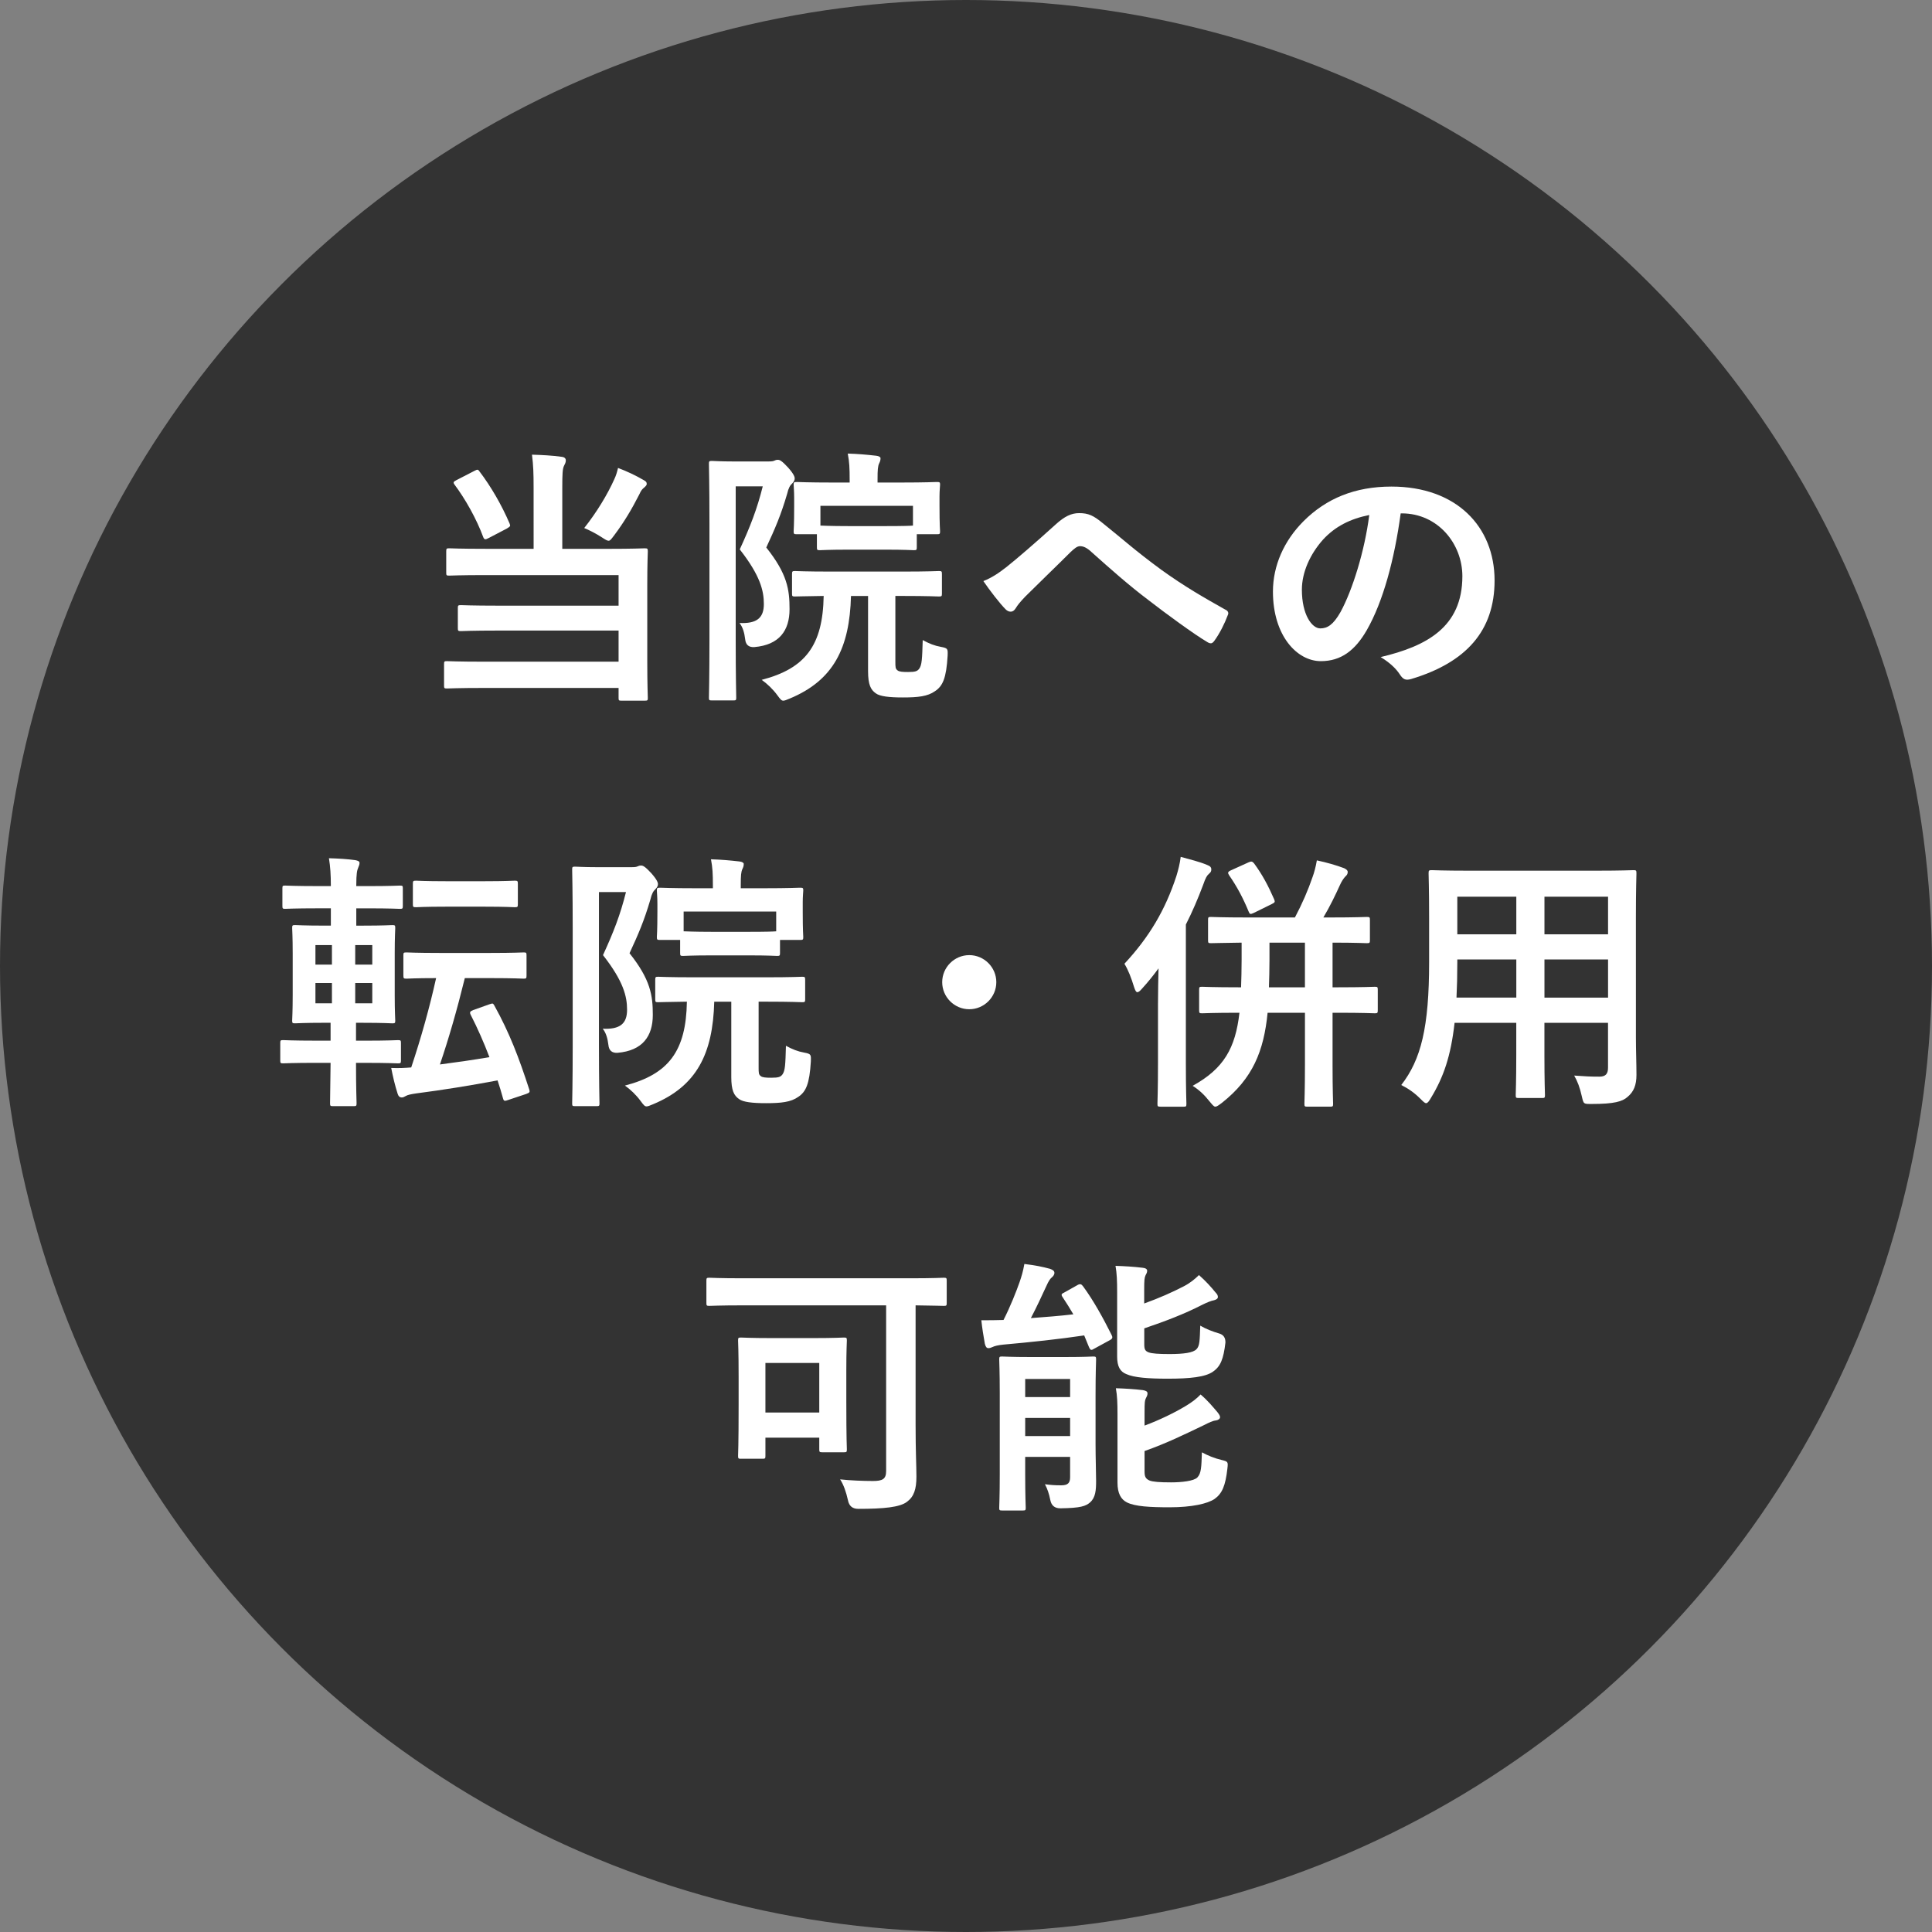<?xml version="1.0" encoding="utf-8"?>
<!-- Generator: Adobe Illustrator 27.9.6, SVG Export Plug-In . SVG Version: 9.03 Build 54986)  -->
<svg version="1.1" id="_レイヤー_2" xmlns="http://www.w3.org/2000/svg" xmlns:xlink="http://www.w3.org/1999/xlink" x="0px"
	 y="0px" width="100px" height="100px" viewBox="0 0 100 100" enable-background="new 0 0 100 100" xml:space="preserve">
<rect x="0" y="0" width="100" height="100" fill="#808080" stroke="none"/>
<g id="_レイヤー_1-2">
	<g>
		<circle fill="#333333" cx="50" cy="50" r="50"/>
		<g>
			<path fill="#FFFFFF" d="M27.619,25.243c0-0.743-0.014-1.163-0.084-1.709c0.505,0.014,1.064,0.042,1.541,0.111
				c0.141,0.015,0.211,0.085,0.211,0.183c0,0.112-0.043,0.182-0.099,0.294c-0.069,0.154-0.084,0.406-0.084,1.121v3.165h2.339
				c1.359,0,1.836-0.027,1.92-0.027c0.154,0,0.168,0.014,0.168,0.168c0,0.084-0.028,0.574-0.028,1.709v3.95
				c0,1.261,0.028,1.835,0.028,1.919c0,0.126-0.014,0.14-0.168,0.14h-1.191c-0.14,0-0.154-0.014-0.154-0.14v-0.519h-6.947
				c-1.373,0-1.85,0.028-1.934,0.028c-0.14,0-0.153-0.015-0.153-0.154v-1.093c0-0.154,0.014-0.168,0.153-0.168
				c0.084,0,0.561,0.028,1.934,0.028h6.947v-1.611h-6.232c-1.373,0-1.836,0.028-1.92,0.028c-0.154,0-0.168-0.015-0.168-0.154v-1.036
				c0-0.141,0.014-0.154,0.168-0.154c0.084,0,0.547,0.027,1.92,0.027h6.232v-1.582h-6.863c-1.373,0-1.82,0.027-1.904,0.027
				c-0.141,0-0.154-0.014-0.154-0.153v-1.093c0-0.154,0.014-0.168,0.154-0.168c0.084,0,0.531,0.027,1.904,0.027h2.465L27.619,25.243
				L27.619,25.243z M24.553,24.374c0.153-0.084,0.195-0.084,0.266,0.028c0.588,0.771,1.148,1.737,1.555,2.689
				c0.057,0.14,0.042,0.154-0.141,0.267l-0.938,0.49c-0.183,0.098-0.225,0.084-0.281-0.042c-0.35-0.953-0.938-1.989-1.484-2.718
				c-0.084-0.112-0.07-0.154,0.098-0.238l0.926-0.477L24.553,24.374z M31.794,24.809c0.099-0.21,0.14-0.364,0.196-0.588
				c0.448,0.168,0.924,0.392,1.33,0.63c0.127,0.07,0.154,0.112,0.154,0.196c0,0.056-0.027,0.098-0.14,0.196
				c-0.084,0.069-0.154,0.14-0.238,0.336c-0.392,0.771-0.798,1.457-1.317,2.143c-0.139,0.183-0.195,0.267-0.279,0.267
				c-0.07,0-0.168-0.056-0.336-0.168c-0.322-0.21-0.687-0.393-0.925-0.49C30.883,26.519,31.443,25.594,31.794,24.809L31.794,24.809z
				"/>
			<path fill="#FFFFFF" d="M39.803,23.884c0.141,0,0.225-0.014,0.28-0.042c0.056-0.027,0.099-0.042,0.183-0.042
				c0.098,0,0.209,0.057,0.531,0.406c0.295,0.336,0.337,0.477,0.337,0.561s-0.042,0.168-0.126,0.252
				c-0.112,0.099-0.196,0.238-0.267,0.547c-0.321,1.092-0.616,1.778-1.079,2.773c1.094,1.372,1.205,2.185,1.205,3.193
				c0,1.106-0.532,1.849-1.82,1.961c-0.29,0.019-0.449-0.117-0.477-0.406c-0.042-0.35-0.126-0.63-0.295-0.841
				c0.883,0.043,1.262-0.252,1.262-0.98c0-0.686-0.183-1.471-1.247-2.829c0.546-1.19,0.896-2.087,1.19-3.264h-1.4v7.928
				c0,1.92,0.027,2.928,0.027,3.012c0,0.126-0.014,0.141-0.153,0.141h-1.106c-0.141,0-0.154-0.015-0.154-0.141
				c0-0.084,0.027-1.05,0.027-2.997v-6.065c0-1.976-0.027-2.941-0.027-3.04c0-0.14,0.014-0.153,0.154-0.153
				c0.098,0,0.434,0.027,1.12,0.027h1.835V23.884z M44.047,30.846c-0.07,2.703-0.91,4.37-3.166,5.309
				c-0.168,0.07-0.266,0.112-0.336,0.112c-0.098,0-0.154-0.07-0.308-0.28c-0.224-0.308-0.532-0.602-0.812-0.798
				c2.269-0.589,3.165-1.793,3.208-4.343c-1.023,0.014-1.415,0.028-1.485,0.028c-0.14,0-0.153-0.015-0.153-0.154v-0.994
				c0-0.154,0.014-0.169,0.153-0.169c0.084,0,0.532,0.028,1.863,0.028h3.726c1.316,0,1.779-0.028,1.863-0.028
				c0.141,0,0.154,0.015,0.154,0.169v0.994c0,0.14-0.014,0.154-0.154,0.154c-0.084,0-0.547-0.028-1.863-0.028h-0.393v3.39
				c0,0.295,0,0.379,0.113,0.463c0.084,0.069,0.252,0.084,0.546,0.084c0.378,0,0.476-0.042,0.574-0.168
				c0.14-0.196,0.153-0.49,0.183-1.485c0.336,0.183,0.615,0.294,0.938,0.351c0.365,0.069,0.365,0.098,0.351,0.462
				c-0.069,1.163-0.252,1.569-0.658,1.835c-0.378,0.267-0.868,0.322-1.667,0.322c-0.7,0-1.177-0.056-1.387-0.21
				c-0.266-0.183-0.406-0.448-0.406-1.148v-3.895h-0.883L44.047,30.846z M43.936,28.45c-1.064,0-1.415,0.028-1.499,0.028
				c-0.14,0-0.154-0.014-0.154-0.154v-0.672h-1.036c-0.154,0-0.168-0.015-0.168-0.154c0-0.098,0.027-0.267,0.027-1.316v-0.393
				c0-0.406-0.027-0.603-0.027-0.7c0-0.126,0.014-0.141,0.168-0.141c0.084,0,0.561,0.028,1.877,0.028h0.854v-0.14
				c0-0.603-0.014-0.925-0.098-1.359c0.519,0.015,0.994,0.057,1.471,0.112c0.141,0.014,0.225,0.07,0.225,0.126
				c0,0.112-0.028,0.183-0.07,0.267c-0.07,0.153-0.084,0.336-0.084,0.826v0.168h1.19c1.317,0,1.793-0.028,1.878-0.028
				c0.153,0,0.168,0.015,0.168,0.141c0,0.084-0.029,0.294-0.029,0.603v0.49c0,1.05,0.029,1.219,0.029,1.316
				c0,0.14-0.015,0.154-0.168,0.154h-1.037v0.672c0,0.141-0.014,0.154-0.154,0.154c-0.084,0-0.434-0.028-1.484-0.028h-1.877H43.936z
				 M42.465,27.204c0.111,0,0.476,0.027,1.471,0.027h1.877c0.938,0,1.316-0.014,1.442-0.027v-1.022h-4.79V27.204z"/>
			<path fill="#FFFFFF" d="M52.131,29.319c0.463-0.364,1.472-1.233,2.508-2.172c0.462-0.42,0.812-0.588,1.219-0.588
				c0.477,0,0.742,0.126,1.219,0.519c1.051,0.84,1.652,1.4,3.025,2.409c1.247,0.896,2.213,1.442,3.306,2.059
				c0.141,0.057,0.21,0.168,0.141,0.295c-0.154,0.42-0.421,0.952-0.687,1.316c-0.07,0.098-0.126,0.14-0.183,0.14
				c-0.056,0-0.111-0.014-0.196-0.069c-0.672-0.393-2.199-1.514-3.025-2.157c-1.009-0.757-2.017-1.653-2.941-2.479
				c-0.266-0.252-0.448-0.322-0.616-0.322c-0.154,0-0.294,0.126-0.477,0.294c-0.687,0.687-1.694,1.653-2.354,2.312
				c-0.279,0.294-0.392,0.434-0.504,0.616c-0.07,0.112-0.154,0.168-0.252,0.168c-0.099,0-0.183-0.042-0.267-0.126
				c-0.294-0.294-0.812-0.967-1.148-1.457c0.42-0.168,0.771-0.392,1.232-0.756L52.131,29.319z"/>
			<path fill="#FFFFFF" d="M72.499,26.573c-0.322,2.382-0.91,4.566-1.751,6.037c-0.603,1.051-1.331,1.611-2.382,1.611
				c-1.232,0-2.479-1.316-2.479-3.6c0-1.345,0.574-2.634,1.582-3.643c1.177-1.177,2.662-1.793,4.553-1.793
				c3.362,0,5.337,2.073,5.337,4.861c0,2.604-1.471,4.244-4.314,5.099c-0.294,0.084-0.42,0.027-0.602-0.253
				c-0.154-0.237-0.449-0.56-0.981-0.882c2.368-0.561,4.23-1.541,4.23-4.188c0-1.667-1.261-3.25-3.138-3.25h-0.056L72.499,26.573z
				 M68.478,27.932c-0.672,0.756-1.093,1.694-1.093,2.591c0,1.289,0.519,2.003,0.953,2.003c0.364,0,0.672-0.182,1.051-0.854
				c0.616-1.134,1.246-3.151,1.484-5.015C69.893,26.853,69.108,27.246,68.478,27.932L68.478,27.932z"/>
			<path fill="#FFFFFF" d="M16.369,55.012c-1.219,0-1.639,0.027-1.709,0.027c-0.14,0-0.154-0.014-0.154-0.153V53.99
				c0-0.141,0.015-0.154,0.154-0.154c0.07,0,0.49,0.028,1.709,0.028h0.742v-0.925h-0.308c-1.065,0-1.442,0.028-1.526,0.028
				c-0.141,0-0.154-0.015-0.154-0.141c0-0.098,0.027-0.462,0.027-1.316v-2.171c0-0.841-0.027-1.219-0.027-1.303
				c0-0.141,0.014-0.154,0.154-0.154c0.084,0,0.461,0.028,1.526,0.028h0.322v-0.896h-0.7c-1.178,0-1.584,0.027-1.668,0.027
				c-0.125,0-0.14-0.014-0.14-0.154v-0.91c0-0.126,0.015-0.14,0.14-0.14c0.084,0,0.49,0.027,1.668,0.027h0.7
				c0-0.602-0.028-0.994-0.099-1.442c0.504,0.014,0.953,0.042,1.359,0.098c0.154,0.028,0.224,0.07,0.224,0.141
				c0,0.084-0.028,0.154-0.069,0.252c-0.057,0.126-0.099,0.309-0.099,0.91v0.042h0.589c1.189,0,1.582-0.027,1.666-0.027
				c0.141,0,0.154,0.014,0.154,0.14v0.91c0,0.141-0.014,0.154-0.154,0.154c-0.084,0-0.477-0.027-1.666-0.027h-0.589v0.896h0.351
				c1.064,0,1.428-0.028,1.513-0.028c0.14,0,0.153,0.014,0.153,0.154c0,0.084-0.027,0.462-0.027,1.303v2.171
				c0,0.854,0.027,1.232,0.027,1.316c0,0.126-0.014,0.141-0.153,0.141c-0.085,0-0.448-0.028-1.513-0.028h-0.365v0.925h0.463
				c1.219,0,1.625-0.028,1.709-0.028c0.141,0,0.154,0.014,0.154,0.154v0.896c0,0.14-0.014,0.153-0.154,0.153
				c-0.084,0-0.49-0.027-1.709-0.027h-0.463c0,1.316,0.029,2.031,0.029,2.087c0,0.14-0.015,0.154-0.154,0.154h-1.064
				c-0.141,0-0.154-0.015-0.154-0.154c0-0.07,0.014-0.784,0.027-2.087L16.369,55.012L16.369,55.012z M17.181,49.927v-1.009h-0.854
				v1.009H17.181z M17.181,51.93v-1.051h-0.854v1.051H17.181z M18.386,48.918v1.009h0.883v-1.009H18.386z M19.269,50.879h-0.883
				v1.051h0.883V50.879z M25.404,49.324c1.205,0,1.611-0.027,1.695-0.027c0.14,0,0.154,0.014,0.154,0.153v1.037
				c0,0.154-0.015,0.168-0.154,0.168c-0.084,0-0.49-0.028-1.695-0.028h-1.345c-0.406,1.653-0.827,3.11-1.288,4.469
				c0.867-0.112,1.736-0.238,2.562-0.378c-0.294-0.771-0.616-1.499-0.967-2.186c-0.069-0.14-0.041-0.183,0.127-0.252l0.826-0.294
				c0.182-0.057,0.195-0.07,0.266,0.056c0.785,1.415,1.275,2.703,1.807,4.343c0.043,0.14,0.029,0.168-0.153,0.237l-0.925,0.309
				c-0.195,0.07-0.238,0.07-0.279-0.084c-0.084-0.309-0.183-0.631-0.281-0.925c-1.428,0.267-2.801,0.49-4.216,0.673
				c-0.294,0.042-0.448,0.084-0.519,0.126c-0.098,0.056-0.154,0.084-0.224,0.084c-0.099,0-0.169-0.057-0.21-0.183
				c-0.141-0.434-0.252-0.91-0.336-1.345c0.392,0.015,0.714,0,1.036-0.027c0.519-1.555,0.952-3.11,1.288-4.623
				c-1.064,0-1.457,0.028-1.526,0.028c-0.154,0-0.168-0.014-0.168-0.168V49.45c0-0.14,0.014-0.153,0.168-0.153
				c0.084,0,0.49,0.027,1.694,0.027L25.404,49.324L25.404,49.324z M25.109,45.612c1.079,0,1.443-0.028,1.527-0.028
				c0.154,0,0.168,0.015,0.168,0.169v1.05c0,0.141-0.014,0.154-0.168,0.154c-0.084,0-0.448-0.028-1.527-0.028h-2.045
				c-1.092,0-1.442,0.028-1.526,0.028c-0.154,0-0.168-0.014-0.168-0.154v-1.05c0-0.154,0.014-0.169,0.168-0.169
				c0.084,0,0.435,0.028,1.526,0.028H25.109z"/>
			<path fill="#FFFFFF" d="M32.724,44.884c0.14,0,0.224-0.014,0.28-0.042c0.057-0.027,0.098-0.042,0.182-0.042
				c0.099,0,0.211,0.057,0.533,0.406c0.294,0.336,0.336,0.477,0.336,0.561s-0.042,0.168-0.127,0.252
				c-0.111,0.099-0.195,0.238-0.266,0.547c-0.322,1.092-0.616,1.778-1.078,2.773c1.092,1.372,1.205,2.185,1.205,3.193
				c0,1.106-0.533,1.849-1.822,1.961c-0.289,0.019-0.448-0.117-0.476-0.406c-0.042-0.35-0.126-0.63-0.294-0.841
				c0.883,0.043,1.26-0.252,1.26-0.98c0-0.686-0.182-1.471-1.246-2.829c0.547-1.19,0.896-2.087,1.19-3.264h-1.4v7.928
				c0,1.92,0.028,2.928,0.028,3.012c0,0.126-0.015,0.141-0.154,0.141h-1.107c-0.14,0-0.153-0.015-0.153-0.141
				c0-0.084,0.028-1.05,0.028-2.997v-6.065c0-1.976-0.028-2.941-0.028-3.04c0-0.14,0.014-0.153,0.153-0.153
				c0.099,0,0.436,0.027,1.121,0.027h1.835L32.724,44.884z M36.969,51.846c-0.07,2.703-0.911,4.37-3.166,5.309
				c-0.168,0.07-0.267,0.112-0.336,0.112c-0.099,0-0.154-0.07-0.309-0.28c-0.225-0.308-0.532-0.602-0.812-0.798
				c2.27-0.589,3.166-1.793,3.207-4.343c-1.021,0.014-1.414,0.028-1.484,0.028c-0.141,0-0.154-0.015-0.154-0.154v-0.994
				c0-0.154,0.014-0.169,0.154-0.169c0.084,0,0.532,0.028,1.863,0.028h3.727c1.316,0,1.778-0.028,1.862-0.028
				c0.14,0,0.154,0.015,0.154,0.169v0.994c0,0.14-0.015,0.154-0.154,0.154c-0.084,0-0.546-0.028-1.862-0.028h-0.393v3.39
				c0,0.295,0,0.379,0.111,0.463c0.084,0.069,0.252,0.084,0.547,0.084c0.378,0,0.477-0.042,0.574-0.168
				c0.141-0.196,0.154-0.49,0.182-1.485c0.336,0.183,0.617,0.294,0.939,0.351c0.363,0.069,0.363,0.098,0.35,0.462
				c-0.07,1.163-0.252,1.569-0.658,1.835c-0.379,0.267-0.869,0.322-1.667,0.322c-0.7,0-1.177-0.056-1.387-0.21
				c-0.267-0.183-0.406-0.448-0.406-1.148v-3.895h-0.882V51.846z M36.856,49.45c-1.064,0-1.414,0.028-1.498,0.028
				c-0.141,0-0.154-0.014-0.154-0.154v-0.672h-1.037c-0.153,0-0.168-0.015-0.168-0.154c0-0.098,0.028-0.267,0.028-1.316v-0.393
				c0-0.406-0.028-0.603-0.028-0.7c0-0.126,0.015-0.141,0.168-0.141c0.084,0,0.561,0.028,1.877,0.028h0.855v-0.14
				c0-0.603-0.015-0.925-0.099-1.359c0.519,0.015,0.995,0.057,1.472,0.112c0.139,0.014,0.224,0.07,0.224,0.126
				c0,0.112-0.028,0.183-0.07,0.267c-0.069,0.153-0.084,0.336-0.084,0.826v0.168h1.19c1.316,0,1.793-0.028,1.877-0.028
				c0.154,0,0.168,0.015,0.168,0.141c0,0.084-0.027,0.294-0.027,0.603v0.49c0,1.05,0.027,1.219,0.027,1.316
				c0,0.14-0.014,0.154-0.168,0.154h-1.036v0.672c0,0.141-0.015,0.154-0.154,0.154c-0.084,0-0.435-0.028-1.485-0.028L36.856,49.45
				L36.856,49.45z M35.385,48.204c0.112,0,0.477,0.027,1.471,0.027h1.877c0.939,0,1.317-0.014,1.443-0.027v-1.022h-4.791V48.204z"/>
			<path fill="#FFFFFF" d="M51.569,50.837c0,0.771-0.63,1.401-1.4,1.401s-1.401-0.631-1.401-1.401s0.631-1.4,1.401-1.4
				S51.569,50.067,51.569,50.837z"/>
			<path fill="#FFFFFF" d="M59.938,51.916c0-0.532,0.014-1.177,0.027-1.793c-0.266,0.364-0.561,0.729-0.868,1.064
				c-0.098,0.112-0.168,0.168-0.225,0.168c-0.069,0-0.111-0.084-0.168-0.252c-0.154-0.504-0.308-0.896-0.504-1.219
				c1.289-1.387,2.115-2.787,2.689-4.538c0.098-0.322,0.182-0.645,0.224-0.995c0.505,0.141,0.98,0.252,1.373,0.421
				c0.154,0.056,0.21,0.126,0.21,0.224s-0.014,0.14-0.126,0.238c-0.098,0.084-0.168,0.196-0.294,0.561
				c-0.267,0.714-0.561,1.4-0.896,2.059v7.172c0,1.359,0.028,2.031,0.028,2.102c0,0.14-0.015,0.154-0.141,0.154h-1.19
				c-0.154,0-0.168-0.015-0.168-0.154c0-0.07,0.028-0.742,0.028-2.102v-3.109L59.938,51.916z M64.14,52.42
				c-1.359,0-1.835,0.028-1.919,0.028c-0.141,0-0.154-0.014-0.154-0.168v-1.051c0-0.14,0.014-0.154,0.154-0.154
				c0.084,0,0.56,0.028,1.919,0.028h0.098c0.014-0.435,0.028-0.91,0.028-1.429v-0.883c-1.093,0.015-1.513,0.028-1.583,0.028
				c-0.141,0-0.154-0.014-0.154-0.154v-1.051c0-0.14,0.014-0.153,0.154-0.153c0.084,0,0.546,0.027,1.891,0.027h2.451
				c0.379-0.714,0.687-1.429,0.911-2.087c0.084-0.225,0.168-0.532,0.224-0.868c0.519,0.111,1.009,0.252,1.415,0.406
				c0.112,0.056,0.183,0.111,0.183,0.195c0,0.099-0.043,0.169-0.141,0.253c-0.084,0.098-0.182,0.238-0.28,0.462
				c-0.21,0.462-0.49,1.051-0.84,1.639h0.35c1.345,0,1.808-0.027,1.892-0.027c0.153,0,0.168,0.014,0.168,0.153v1.051
				c0,0.141-0.015,0.154-0.168,0.154c-0.084,0-0.533-0.028-1.766-0.028v2.312h0.252c1.373,0,1.85-0.028,1.934-0.028
				c0.14,0,0.154,0.015,0.154,0.154v1.051c0,0.154-0.015,0.168-0.154,0.168c-0.084,0-0.561-0.028-1.934-0.028h-0.252v2.718
				c0,1.274,0.028,1.919,0.028,1.989c0,0.14-0.014,0.154-0.154,0.154H67.67c-0.14,0-0.154-0.015-0.154-0.154
				c0-0.084,0.028-0.715,0.028-1.989V52.42h-1.933c-0.196,1.989-0.771,3.404-2.367,4.665c-0.168,0.126-0.267,0.196-0.337,0.196
				c-0.084,0-0.153-0.099-0.308-0.28c-0.252-0.322-0.532-0.589-0.868-0.799c1.624-0.896,2.213-1.961,2.423-3.782H64.14z
				 M64.63,44.632c0.14-0.056,0.182-0.056,0.28,0.056c0.434,0.589,0.742,1.177,1.036,1.85c0.056,0.14,0.056,0.168-0.112,0.252
				l-0.938,0.462c-0.182,0.084-0.21,0.07-0.266-0.069c-0.295-0.715-0.603-1.289-1.009-1.877c-0.084-0.127-0.084-0.183,0.112-0.267
				l0.896-0.406L64.63,44.632z M67.543,51.104v-2.312h-1.835v0.896c0,0.505-0.014,0.98-0.028,1.415L67.543,51.104L67.543,51.104z"/>
			<path fill="#FFFFFF" d="M84.675,53.709c0,0.645,0.028,1.358,0.028,1.933c0,0.519-0.141,0.869-0.463,1.135
				c-0.266,0.238-0.686,0.364-1.849,0.364c-0.435,0-0.42,0.014-0.519-0.406c-0.098-0.448-0.224-0.771-0.392-1.064
				c0.574,0.042,0.84,0.056,1.303,0.056c0.321,0,0.448-0.14,0.448-0.462V52.94h-3.292v1.667c0,1.358,0.028,1.989,0.028,2.073
				c0,0.14-0.015,0.153-0.154,0.153h-1.205c-0.14,0-0.154-0.014-0.154-0.153c0-0.099,0.028-0.715,0.028-2.073V52.94h-3.193
				c-0.196,1.737-0.574,2.815-1.219,3.88c-0.112,0.196-0.183,0.28-0.252,0.28c-0.07,0-0.141-0.07-0.295-0.224
				c-0.336-0.337-0.658-0.547-0.994-0.715c1.022-1.316,1.442-2.983,1.442-6.359v-2.297c0-1.457-0.027-2.214-0.027-2.298
				c0-0.154,0.014-0.168,0.168-0.168c0.084,0,0.574,0.028,1.919,0.028h6.583c1.359,0,1.836-0.028,1.934-0.028
				c0.14,0,0.154,0.014,0.154,0.168c0,0.084-0.028,0.841-0.028,2.298L84.675,53.709L84.675,53.709z M78.484,51.636V49.66H75.43
				v0.154c0,0.673-0.014,1.275-0.042,1.821h3.096V51.636z M78.484,48.359v-1.947H75.43v1.947H78.484z M79.941,46.412v1.947h3.292
				v-1.947H79.941z M83.233,51.637v-1.976h-3.292v1.976H83.233z"/>
			<path fill="#FFFFFF" d="M38.469,67.565c-1.233,0-1.668,0.027-1.752,0.027c-0.14,0-0.154-0.014-0.154-0.154V66.29
				c0-0.14,0.015-0.154,0.154-0.154c0.084,0,0.519,0.028,1.752,0.028h8.628c1.233,0,1.667-0.028,1.751-0.028
				c0.141,0,0.154,0.015,0.154,0.154v1.148c0,0.141-0.014,0.154-0.154,0.154c-0.084,0-0.477-0.014-1.457-0.027V73.7
				c0,1.485,0.043,2.157,0.043,2.731c0,0.645-0.127,1.037-0.49,1.303c-0.365,0.28-1.191,0.364-2.521,0.364
				c-0.299,0-0.477-0.149-0.533-0.448c-0.098-0.435-0.224-0.799-0.406-1.078c0.519,0.056,1.178,0.084,1.695,0.084
				c0.504,0,0.687-0.099,0.687-0.519v-8.572L38.469,67.565L38.469,67.565z M38.356,75.506c-0.14,0-0.153-0.014-0.153-0.153
				c0-0.099,0.028-0.49,0.028-2.634v-1.471c0-1.345-0.028-1.765-0.028-1.863c0-0.14,0.014-0.154,0.153-0.154
				c0.099,0,0.477,0.028,1.569,0.028h2.185c1.107,0,1.472-0.028,1.569-0.028c0.14,0,0.154,0.015,0.154,0.154
				c0,0.084-0.028,0.505-0.028,1.541v1.569c0,2.045,0.028,2.437,0.028,2.521c0,0.141-0.015,0.154-0.154,0.154h-1.106
				c-0.154,0-0.168-0.014-0.168-0.154v-0.602h-2.787v0.938c0,0.14-0.015,0.153-0.154,0.153h-1.107L38.356,75.506z M39.618,73.111
				h2.787v-2.563h-2.787V73.111z"/>
			<path fill="#FFFFFF" d="M55.768,66.515c0.154-0.084,0.21-0.042,0.295,0.069c0.546,0.743,1.05,1.667,1.471,2.508
				c0.069,0.14,0.056,0.196-0.099,0.28l-0.798,0.435c-0.154,0.098-0.196,0.084-0.267-0.07l-0.252-0.616
				c-1.316,0.196-2.773,0.35-4.188,0.476c-0.266,0.028-0.448,0.07-0.561,0.126c-0.069,0.028-0.126,0.057-0.21,0.057
				s-0.14-0.057-0.183-0.225c-0.069-0.378-0.139-0.812-0.182-1.219c0.364,0,0.785,0,1.148-0.014
				c0.351-0.687,0.659-1.471,0.827-1.947c0.111-0.322,0.182-0.56,0.252-0.952c0.561,0.07,0.925,0.14,1.331,0.252
				c0.153,0.057,0.224,0.112,0.224,0.21c0,0.099-0.07,0.183-0.154,0.252c-0.069,0.057-0.153,0.183-0.252,0.406
				c-0.224,0.49-0.532,1.149-0.812,1.682c0.757-0.057,1.499-0.112,2.199-0.196c-0.182-0.309-0.364-0.603-0.561-0.896
				c-0.084-0.126-0.056-0.168,0.099-0.238l0.672-0.378L55.768,66.515z M56.706,74.751c0,0.714,0.028,1.471,0.028,1.905
				c0,0.476-0.028,0.854-0.309,1.106c-0.224,0.196-0.49,0.294-1.54,0.308c-0.29,0-0.463-0.14-0.519-0.42
				c-0.07-0.351-0.154-0.588-0.28-0.826c0.322,0.042,0.504,0.056,0.841,0.056s0.462-0.112,0.462-0.42v-1.051h-2.325v0.91
				c0,1.107,0.028,1.64,0.028,1.724c0,0.126-0.015,0.14-0.154,0.14h-1.064c-0.141,0-0.154-0.014-0.154-0.14
				c0-0.099,0.028-0.589,0.028-1.724v-4.202c0-1.135-0.028-1.652-0.028-1.751c0-0.14,0.014-0.153,0.154-0.153
				c0.098,0,0.448,0.027,1.484,0.027h1.751c1.037,0,1.387-0.027,1.471-0.027c0.141,0,0.154,0.014,0.154,0.153
				c0,0.084-0.028,0.7-0.028,1.877C56.706,72.243,56.706,74.751,56.706,74.751z M53.064,71.375v0.938h2.325v-0.938H53.064z
				 M55.389,74.331v-0.938h-2.325v0.938H55.389z M59.227,67.467c0.771-0.28,1.443-0.574,2.06-0.896
				c0.322-0.168,0.574-0.378,0.771-0.574c0.35,0.309,0.616,0.603,0.854,0.896c0.098,0.098,0.126,0.168,0.126,0.238
				c0,0.084-0.084,0.14-0.196,0.168c-0.154,0.028-0.364,0.112-0.645,0.252c-0.868,0.448-1.891,0.841-2.97,1.205v0.826
				c0,0.252,0.042,0.351,0.238,0.42c0.168,0.057,0.49,0.084,1.064,0.084c0.742,0,1.232-0.069,1.401-0.252
				c0.168-0.168,0.168-0.448,0.195-1.219c0.28,0.168,0.645,0.309,0.98,0.406c0.225,0.066,0.332,0.225,0.322,0.477
				c-0.098,0.841-0.252,1.232-0.645,1.499c-0.392,0.28-1.19,0.364-2.339,0.364c-0.994,0-1.751-0.057-2.144-0.238
				c-0.321-0.126-0.476-0.393-0.476-0.91v-3.32c0-0.603-0.015-0.98-0.084-1.373c0.448,0.015,0.938,0.042,1.4,0.099
				c0.154,0.014,0.238,0.069,0.238,0.154c0,0.098-0.042,0.153-0.084,0.237c-0.056,0.126-0.07,0.238-0.07,0.771v0.687L59.227,67.467z
				 M59.242,76.152c0,0.267,0.042,0.379,0.252,0.477c0.168,0.07,0.518,0.098,1.12,0.098c0.547,0,1.177-0.069,1.359-0.252
				c0.21-0.224,0.21-0.546,0.237-1.303c0.28,0.154,0.645,0.309,1.009,0.393c0.351,0.084,0.351,0.098,0.309,0.462
				c-0.099,0.868-0.267,1.274-0.658,1.555c-0.364,0.252-1.191,0.435-2.325,0.435c-1.037,0-1.793-0.042-2.214-0.252
				c-0.308-0.154-0.49-0.463-0.49-1.022v-3.53c0-0.603-0.014-0.967-0.084-1.358c0.448,0.014,0.938,0.042,1.4,0.098
				c0.154,0.028,0.238,0.07,0.238,0.168c0,0.099-0.042,0.168-0.084,0.252c-0.056,0.112-0.069,0.196-0.069,0.743v0.672
				c0.756-0.28,1.54-0.658,2.143-1.022c0.322-0.196,0.561-0.378,0.757-0.588c0.35,0.294,0.616,0.616,0.868,0.91
				c0.098,0.126,0.14,0.196,0.14,0.266c0,0.085-0.098,0.154-0.224,0.169c-0.154,0.014-0.351,0.111-0.631,0.252
				c-0.966,0.462-1.933,0.938-3.053,1.33v1.051L59.242,76.152z"/>
		</g>
	</g>
</g>
</svg>
